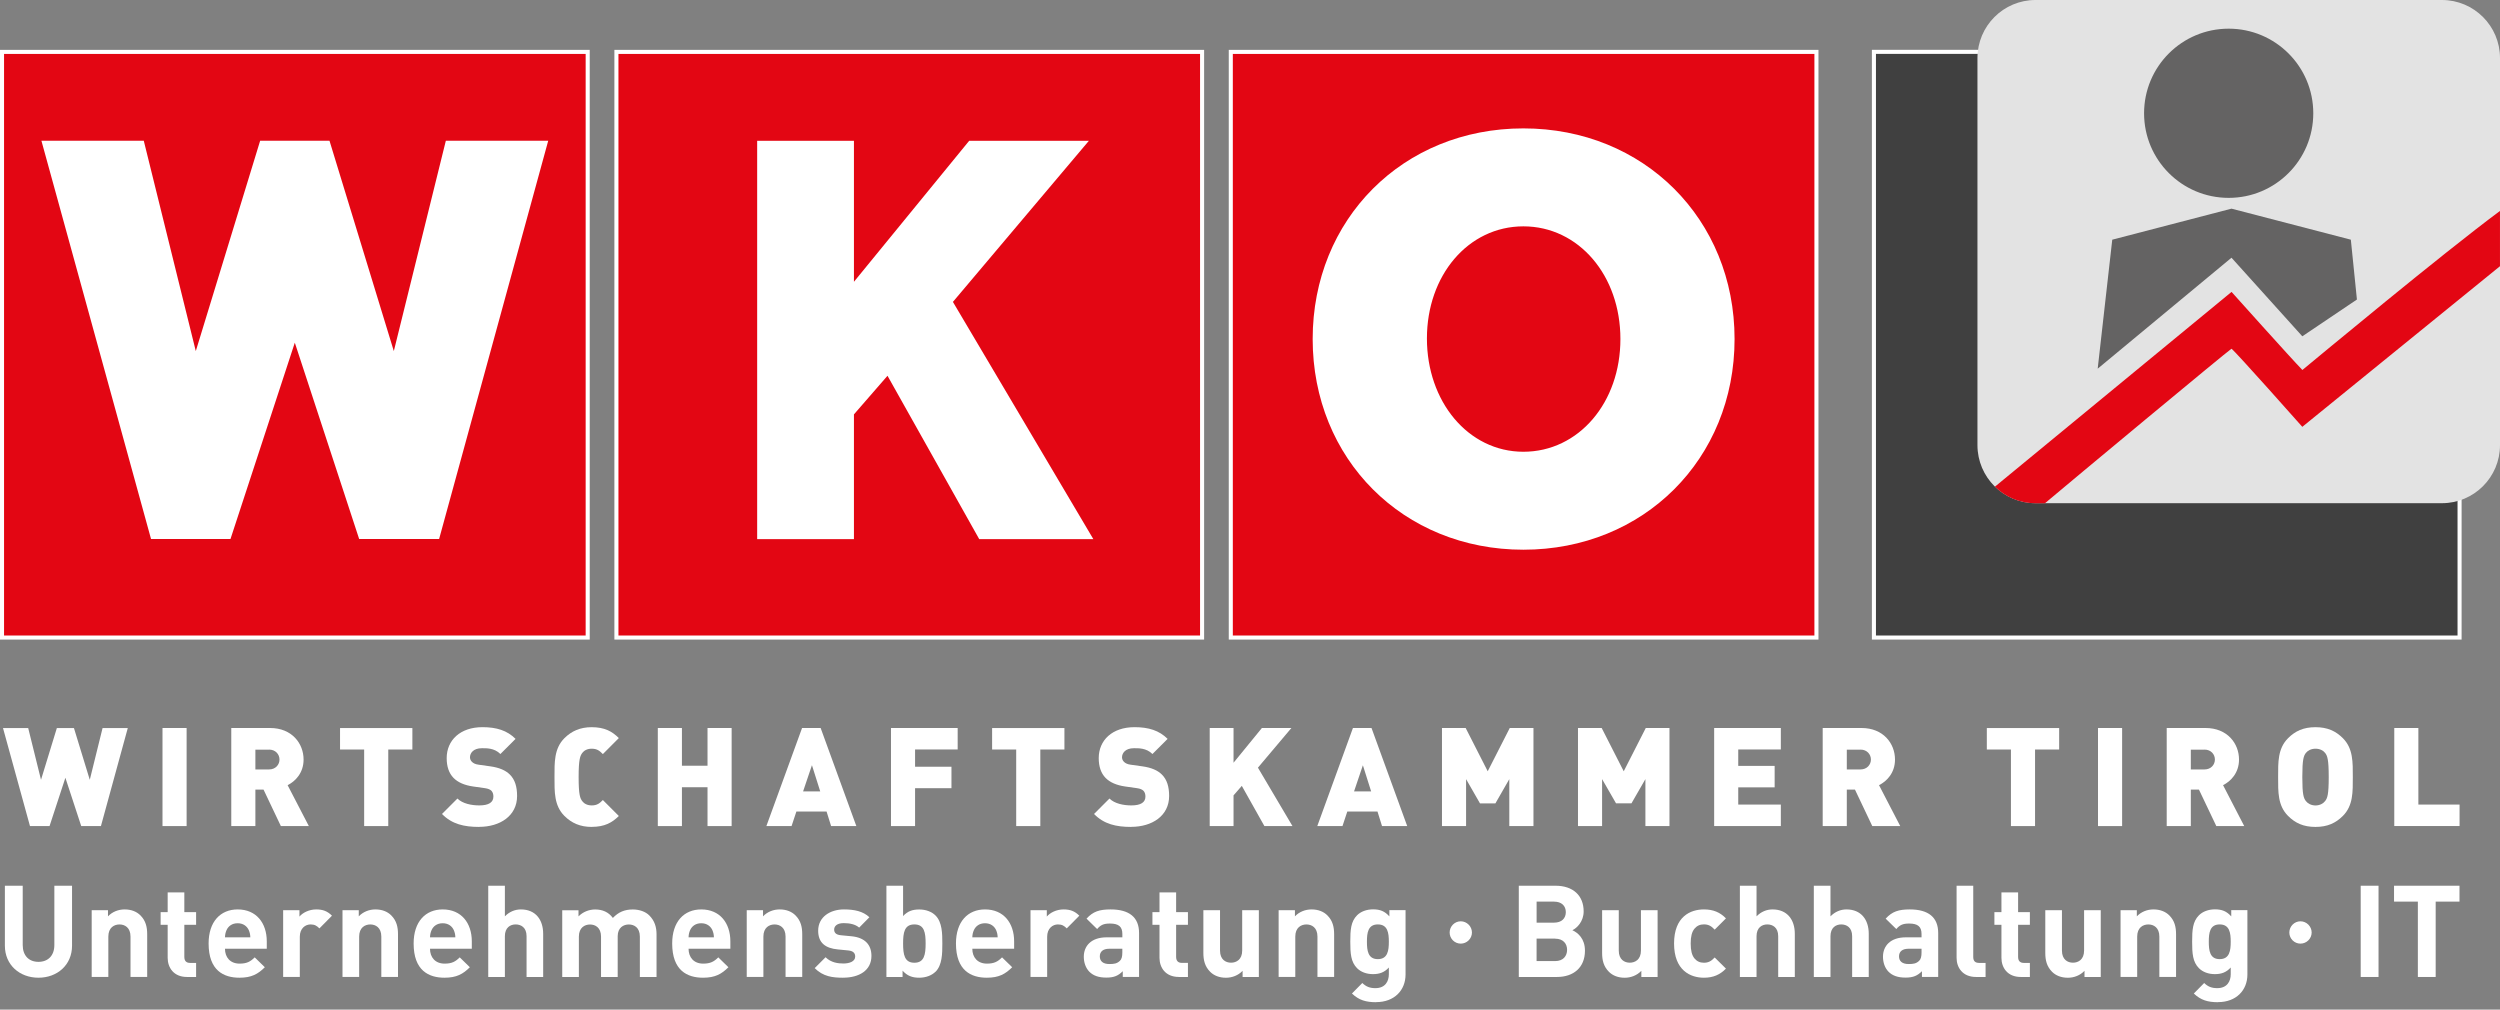 <svg width="104" height="42" viewBox="0 0 104 42" fill="none" xmlns="http://www.w3.org/2000/svg">
<rect x="0" y="0" width="104" height="42" fill="#808080" stroke="none"/>
<g clip-path="url(#clip0_602_10472)">
<path d="M4.198 34.365H3.379L2.72 32.355L2.061 34.365H1.247L0.125 30.287H1.173L1.706 32.44L2.365 30.287H3.076L3.735 32.44L4.267 30.287H5.316L4.198 34.367V34.365Z" fill="white"/>
<path d="M6.76 34.365V30.285H7.763V34.365H6.76Z" fill="white"/>
<path d="M11.684 34.365L10.963 32.847H10.624V34.365H9.621V30.285H11.237C12.142 30.285 12.629 30.927 12.629 31.598C12.629 32.154 12.286 32.503 11.965 32.663L12.848 34.365H11.686H11.684ZM11.192 31.185H10.624V32.009H11.192C11.466 32.009 11.627 31.809 11.627 31.596C11.627 31.384 11.466 31.183 11.192 31.183V31.185Z" fill="white"/>
<path d="M16.152 31.18V34.365H15.149V31.18H14.146V30.287H17.155V31.18H16.152Z" fill="white"/>
<path d="M19.934 34.4C19.309 34.4 18.8 34.286 18.387 33.861L19.029 33.219C19.241 33.431 19.614 33.505 19.941 33.505C20.337 33.505 20.525 33.374 20.525 33.138C20.525 33.04 20.502 32.961 20.445 32.897C20.392 32.845 20.306 32.806 20.175 32.788L19.683 32.718C19.322 32.666 19.047 32.547 18.864 32.358C18.675 32.162 18.582 31.888 18.582 31.539C18.582 30.794 19.143 30.25 20.072 30.25C20.657 30.25 21.098 30.388 21.447 30.737L20.817 31.367C20.559 31.109 20.22 31.126 20.043 31.126C19.695 31.126 19.551 31.326 19.551 31.503C19.551 31.554 19.568 31.63 19.632 31.692C19.684 31.744 19.77 31.795 19.914 31.812L20.406 31.881C20.773 31.933 21.036 32.048 21.208 32.22C21.425 32.432 21.511 32.735 21.511 33.113C21.511 33.944 20.795 34.397 19.936 34.397L19.934 34.4Z" fill="white"/>
<path d="M24.614 34.4C24.138 34.4 23.778 34.24 23.479 33.942C23.05 33.512 23.067 32.939 23.067 32.326C23.067 31.712 23.05 31.139 23.479 30.709C23.778 30.411 24.138 30.251 24.614 30.251C25.153 30.251 25.468 30.428 25.743 30.704L25.079 31.37C24.947 31.239 24.845 31.146 24.615 31.146C24.432 31.146 24.3 31.22 24.226 31.318C24.135 31.437 24.071 31.581 24.071 32.326C24.071 33.071 24.133 33.214 24.226 33.333C24.3 33.431 24.432 33.505 24.615 33.505C24.845 33.505 24.947 33.414 25.079 33.281L25.743 33.945C25.468 34.22 25.153 34.398 24.614 34.398V34.4Z" fill="white"/>
<path d="M29.433 34.365V32.749H28.368V34.365H27.365V30.285H28.368V31.854H29.433V30.285H30.436V34.365H29.433Z" fill="white"/>
<path d="M34.574 34.365L34.385 33.759H33.13L32.929 34.365H31.881L33.366 30.285H34.139L35.624 34.365H34.576H34.574ZM33.777 31.832L33.409 32.921H34.121L33.777 31.832Z" fill="white"/>
<path d="M38.067 31.18V31.896H39.581V32.789H38.067V34.365H37.065V30.285H39.839V31.178H38.067V31.18Z" fill="white"/>
<path d="M43.277 31.18V34.365H42.274V31.18H41.272V30.287H44.28V31.18H43.277Z" fill="white"/>
<path d="M47.059 34.4C46.434 34.4 45.925 34.286 45.512 33.861L46.154 33.219C46.366 33.431 46.739 33.505 47.066 33.505C47.462 33.505 47.65 33.374 47.65 33.138C47.65 33.04 47.627 32.961 47.569 32.897C47.517 32.845 47.431 32.806 47.3 32.788L46.808 32.718C46.447 32.666 46.172 32.547 45.989 32.358C45.8 32.162 45.707 31.888 45.707 31.539C45.707 30.794 46.268 30.25 47.197 30.25C47.782 30.25 48.223 30.388 48.572 30.737L47.942 31.367C47.684 31.109 47.345 31.126 47.168 31.126C46.819 31.126 46.676 31.326 46.676 31.503C46.676 31.554 46.693 31.63 46.757 31.692C46.809 31.744 46.895 31.795 47.039 31.812L47.531 31.881C47.898 31.933 48.161 32.048 48.333 32.22C48.55 32.432 48.636 32.735 48.636 33.113C48.636 33.944 47.92 34.397 47.06 34.397L47.059 34.4Z" fill="white"/>
<path d="M52.599 34.365L51.659 32.692L51.315 33.088V34.365H50.324V30.285H51.315V31.73L52.495 30.285H53.722L52.33 31.935L53.767 34.365H52.598H52.599Z" fill="white"/>
<path d="M57.492 34.365L57.303 33.759H56.048L55.847 34.365H54.799L56.282 30.285H57.055L58.54 34.365H57.492ZM56.697 31.832L56.329 32.921H57.039L56.695 31.832H56.697Z" fill="white"/>
<path d="M62.787 34.365V32.412L62.209 33.42H61.567L60.989 32.412V34.365H59.986V30.285H60.972L61.889 32.085L62.806 30.285H63.792V34.365H62.789H62.787Z" fill="white"/>
<path d="M68.449 34.365V32.411L67.869 33.419H67.227L66.647 32.411V34.365H65.644V30.285H66.63L67.547 32.085L68.464 30.285H69.45V34.365H68.447H68.449Z" fill="white"/>
<path d="M71.309 34.365V30.285H74.083V31.178H72.311V31.861H73.825V32.754H72.311V33.47H74.083V34.364H71.309V34.365Z" fill="white"/>
<path d="M77.887 34.365L77.166 32.847H76.827V34.365H75.824V30.285H77.44C78.345 30.285 78.832 30.927 78.832 31.598C78.832 32.154 78.489 32.503 78.167 32.663L79.05 34.365H77.887ZM77.395 31.185H76.827V32.009H77.395C77.67 32.009 77.83 31.809 77.83 31.596C77.83 31.384 77.67 31.183 77.395 31.183V31.185Z" fill="white"/>
<path d="M84.658 31.18V34.365H83.655V31.18H82.652V30.287H85.661V31.18H84.658Z" fill="white"/>
<path d="M87.277 34.365V30.285H88.28V34.365H87.277Z" fill="white"/>
<path d="M92.199 34.365L91.476 32.847H91.138V34.365H90.135V30.285H91.751C92.656 30.285 93.143 30.927 93.143 31.598C93.143 32.154 92.799 32.503 92.479 32.663L93.36 34.365H92.198H92.199ZM91.706 31.185H91.138V32.009H91.706C91.98 32.009 92.14 31.809 92.14 31.596C92.14 31.384 91.98 31.183 91.706 31.183V31.185Z" fill="white"/>
<path d="M97.464 33.942C97.166 34.24 96.822 34.4 96.323 34.4C95.825 34.4 95.481 34.24 95.183 33.942C94.753 33.512 94.77 32.939 94.77 32.326C94.77 31.712 94.753 31.139 95.183 30.709C95.481 30.411 95.825 30.251 96.323 30.251C96.822 30.251 97.166 30.411 97.464 30.709C97.894 31.139 97.877 31.712 97.877 32.326C97.877 32.939 97.894 33.512 97.464 33.942ZM96.726 31.323C96.652 31.225 96.509 31.146 96.325 31.146C96.141 31.146 95.998 31.227 95.924 31.323C95.833 31.442 95.776 31.581 95.776 32.326C95.776 33.071 95.833 33.202 95.924 33.323C95.998 33.421 96.141 33.507 96.325 33.507C96.509 33.507 96.652 33.421 96.726 33.323C96.817 33.204 96.875 33.071 96.875 32.326C96.875 31.581 96.817 31.442 96.726 31.323Z" fill="white"/>
<path d="M99.602 34.365V30.285H100.604V33.47H102.318V34.363H99.602V34.365Z" fill="white"/>
<path d="M60.767 39.255C60.512 39.255 60.305 39.047 60.305 38.793C60.305 38.538 60.512 38.326 60.767 38.326C61.021 38.326 61.233 38.538 61.233 38.793C61.233 39.047 61.021 39.255 60.767 39.255Z" fill="white"/>
<path d="M95.698 39.255C95.444 39.255 95.236 39.047 95.236 38.793C95.236 38.538 95.444 38.326 95.698 38.326C95.953 38.326 96.165 38.538 96.165 38.793C96.165 39.047 95.953 39.255 95.698 39.255Z" fill="white"/>
<path d="M1.6 40.673C0.822 40.673 0.203 40.146 0.203 39.34V36.846H0.945V39.315C0.945 39.752 1.201 40.013 1.6 40.013C2 40.013 2.261 39.752 2.261 39.315V36.846H2.997V39.34C2.997 40.146 2.379 40.673 1.6 40.673Z" fill="white"/>
<path d="M5.429 40.641V38.963C5.429 38.584 5.19 38.457 4.971 38.457C4.751 38.457 4.507 38.585 4.507 38.963V40.641H3.814V37.864H4.492V38.12C4.674 37.928 4.928 37.832 5.185 37.832C5.461 37.832 5.685 37.923 5.84 38.078C6.064 38.302 6.123 38.563 6.123 38.867V40.641H5.431H5.429Z" fill="white"/>
<path d="M7.78 40.642C7.216 40.642 6.975 40.242 6.975 39.848V38.473H6.682V37.945H6.975V37.124H7.668V37.945H8.158V38.473H7.668V39.806C7.668 39.966 7.742 40.057 7.907 40.057H8.158V40.643H7.779L7.78 40.642Z" fill="white"/>
<path d="M9.359 39.468C9.359 39.826 9.578 40.087 9.967 40.087C10.27 40.087 10.42 40.001 10.596 39.826L11.017 40.237C10.734 40.52 10.463 40.673 9.962 40.673C9.306 40.673 8.678 40.375 8.678 39.249C8.678 38.343 9.168 37.832 9.888 37.832C10.661 37.832 11.098 38.397 11.098 39.16V39.468H9.36H9.359ZM10.35 38.695C10.275 38.53 10.12 38.407 9.886 38.407C9.652 38.407 9.497 38.53 9.423 38.695C9.381 38.796 9.364 38.87 9.359 38.993H10.414C10.409 38.87 10.392 38.796 10.35 38.695Z" fill="white"/>
<path d="M13.288 38.621C13.181 38.515 13.091 38.456 12.92 38.456C12.706 38.456 12.472 38.616 12.472 38.968V40.641H11.779V37.864H12.457V38.13C12.59 37.97 12.856 37.832 13.155 37.832C13.426 37.832 13.618 37.901 13.81 38.093L13.288 38.621Z" fill="white"/>
<path d="M15.863 40.641V38.963C15.863 38.584 15.623 38.457 15.404 38.457C15.185 38.457 14.941 38.585 14.941 38.963V40.641H14.248V37.864H14.925V38.12C15.108 37.928 15.362 37.832 15.618 37.832C15.895 37.832 16.119 37.923 16.274 38.078C16.498 38.302 16.557 38.563 16.557 38.867V40.641H15.864H15.863Z" fill="white"/>
<path d="M17.888 39.468C17.888 39.826 18.107 40.087 18.496 40.087C18.8 40.087 18.95 40.001 19.125 39.826L19.546 40.237C19.263 40.52 18.992 40.673 18.491 40.673C17.836 40.673 17.207 40.375 17.207 39.249C17.207 38.343 17.698 37.832 18.417 37.832C19.191 37.832 19.627 38.397 19.627 39.16V39.468H17.89H17.888ZM18.879 38.695C18.805 38.53 18.65 38.407 18.415 38.407C18.181 38.407 18.026 38.53 17.952 38.695C17.91 38.796 17.893 38.87 17.888 38.993H18.943C18.938 38.87 18.921 38.796 18.879 38.695Z" fill="white"/>
<path d="M21.905 40.642V38.946C21.905 38.579 21.671 38.456 21.451 38.456C21.232 38.456 21.003 38.584 21.003 38.946V40.642H20.311V36.846H21.003V38.12C21.19 37.928 21.424 37.832 21.669 37.832C22.277 37.832 22.596 38.258 22.596 38.845V40.642H21.903H21.905Z" fill="white"/>
<path d="M26.618 40.642V38.963C26.618 38.584 26.378 38.458 26.159 38.458C25.94 38.458 25.696 38.586 25.696 38.948V40.643H25.003V38.965C25.003 38.586 24.764 38.459 24.545 38.459C24.326 38.459 24.081 38.587 24.081 38.965V40.643H23.389V37.866H24.066V38.122C24.248 37.935 24.503 37.834 24.759 37.834C25.067 37.834 25.318 37.945 25.495 38.186C25.73 37.942 25.981 37.834 26.326 37.834C26.602 37.834 26.854 37.925 27.009 38.08C27.233 38.304 27.312 38.565 27.312 38.869V40.643H26.619L26.618 40.642Z" fill="white"/>
<path d="M28.644 39.468C28.644 39.826 28.863 40.087 29.252 40.087C29.555 40.087 29.706 40.001 29.881 39.826L30.302 40.237C30.019 40.52 29.748 40.673 29.247 40.673C28.591 40.673 27.963 40.375 27.963 39.249C27.963 38.343 28.453 37.832 29.173 37.832C29.947 37.832 30.383 38.397 30.383 39.16V39.468H28.645H28.644ZM29.635 38.695C29.561 38.53 29.405 38.407 29.171 38.407C28.937 38.407 28.782 38.53 28.708 38.695C28.666 38.796 28.649 38.87 28.644 38.993H29.699C29.694 38.87 29.677 38.796 29.635 38.695Z" fill="white"/>
<path d="M32.679 40.641V38.963C32.679 38.584 32.44 38.457 32.221 38.457C32.002 38.457 31.757 38.585 31.757 38.963V40.641H31.064V37.864H31.742V38.12C31.924 37.928 32.178 37.832 32.435 37.832C32.711 37.832 32.935 37.923 33.09 38.078C33.314 38.302 33.373 38.563 33.373 38.867V40.641H32.681H32.679Z" fill="white"/>
<path d="M35.074 40.673C34.637 40.673 34.243 40.626 33.891 40.274L34.344 39.821C34.573 40.05 34.871 40.082 35.086 40.082C35.325 40.082 35.576 40.003 35.576 39.794C35.576 39.656 35.502 39.559 35.283 39.538L34.846 39.495C34.346 39.447 34.036 39.229 34.036 38.717C34.036 38.14 34.541 37.832 35.107 37.832C35.539 37.832 35.901 37.906 36.167 38.157L35.741 38.589C35.581 38.446 35.337 38.402 35.096 38.402C34.818 38.402 34.701 38.53 34.701 38.668C34.701 38.769 34.743 38.887 34.989 38.907L35.426 38.949C35.975 39.003 36.252 39.297 36.252 39.765C36.252 40.379 35.729 40.672 35.074 40.672V40.673Z" fill="white"/>
<path d="M38.918 40.422C38.763 40.578 38.513 40.673 38.24 40.673C37.947 40.673 37.74 40.594 37.547 40.38V40.642H36.875V36.846H37.568V38.11C37.75 37.908 37.957 37.834 38.24 37.834C38.523 37.834 38.763 37.93 38.918 38.085C39.196 38.363 39.201 38.837 39.201 39.253C39.201 39.669 39.196 40.148 38.918 40.426V40.422ZM38.038 38.456C37.622 38.456 37.569 38.796 37.569 39.249C37.569 39.703 37.623 40.05 38.038 40.05C38.452 40.05 38.506 39.703 38.506 39.249C38.506 38.796 38.452 38.456 38.038 38.456Z" fill="white"/>
<path d="M40.448 39.468C40.448 39.826 40.667 40.087 41.057 40.087C41.36 40.087 41.51 40.001 41.685 39.826L42.107 40.237C41.824 40.52 41.552 40.673 41.052 40.673C40.396 40.673 39.768 40.375 39.768 39.249C39.768 38.343 40.258 37.832 40.978 37.832C41.751 37.832 42.188 38.397 42.188 39.16V39.468H40.45H40.448ZM41.439 38.695C41.365 38.53 41.21 38.407 40.976 38.407C40.742 38.407 40.587 38.53 40.513 38.695C40.47 38.796 40.453 38.87 40.448 38.993H41.503C41.498 38.87 41.481 38.796 41.439 38.695Z" fill="white"/>
<path d="M44.377 38.621C44.271 38.515 44.18 38.456 44.01 38.456C43.796 38.456 43.562 38.616 43.562 38.968V40.641H42.869V37.864H43.547V38.13C43.68 37.97 43.946 37.832 44.244 37.832C44.516 37.832 44.708 37.901 44.9 38.093L44.377 38.621Z" fill="white"/>
<path d="M46.707 40.641V40.402C46.52 40.589 46.345 40.668 46.025 40.668C45.704 40.668 45.48 40.589 45.315 40.422C45.165 40.267 45.086 40.043 45.086 39.799C45.086 39.357 45.389 38.993 46.035 38.993H46.69V38.855C46.69 38.552 46.54 38.419 46.173 38.419C45.907 38.419 45.784 38.483 45.64 38.648L45.199 38.216C45.47 37.918 45.736 37.832 46.202 37.832C46.98 37.832 47.385 38.162 47.385 38.813V40.641H46.707ZM46.69 39.468H46.141C45.89 39.468 45.752 39.586 45.752 39.784C45.752 39.981 45.88 40.104 46.151 40.104C46.343 40.104 46.466 40.087 46.587 39.971C46.662 39.902 46.689 39.789 46.689 39.618V39.468H46.69Z" fill="white"/>
<path d="M49.04 40.641C48.476 40.641 48.235 40.242 48.235 39.847V38.472H47.941V37.945H48.235V37.124H48.927V37.945H49.418V38.472H48.927V39.805C48.927 39.965 49.002 40.056 49.167 40.056H49.418V40.643H49.038L49.04 40.641Z" fill="white"/>
<path d="M51.692 40.642V40.386C51.51 40.578 51.255 40.674 50.999 40.674C50.723 40.674 50.499 40.583 50.344 40.428C50.12 40.203 50.06 39.942 50.06 39.639V37.864H50.753V39.543C50.753 39.922 50.992 40.048 51.212 40.048C51.431 40.048 51.675 39.92 51.675 39.543V37.864H52.368V40.642H51.69H51.692Z" fill="white"/>
<path d="M54.806 40.641V38.963C54.806 38.584 54.567 38.457 54.347 38.457C54.128 38.457 53.884 38.585 53.884 38.963V40.641H53.191V37.864H53.869V38.12C54.051 37.928 54.305 37.832 54.562 37.832C54.838 37.832 55.062 37.923 55.217 38.078C55.441 38.302 55.5 38.563 55.5 38.867V40.641H54.808H54.806Z" fill="white"/>
<path d="M57.249 41.692C56.822 41.692 56.529 41.606 56.241 41.33L56.672 40.893C56.828 41.043 56.981 41.107 57.217 41.107C57.633 41.107 57.776 40.814 57.776 40.531V40.248C57.594 40.45 57.387 40.524 57.116 40.524C56.844 40.524 56.61 40.433 56.455 40.278C56.194 40.017 56.172 39.659 56.172 39.174C56.172 38.689 56.194 38.336 56.455 38.075C56.61 37.92 56.849 37.829 57.121 37.829C57.414 37.829 57.606 37.908 57.798 38.122V37.861H58.471V40.537C58.471 41.203 57.997 41.688 57.251 41.688L57.249 41.692ZM57.318 38.456C56.907 38.456 56.864 38.808 56.864 39.176C56.864 39.543 56.907 39.9 57.318 39.9C57.729 39.9 57.776 39.543 57.776 39.176C57.776 38.808 57.729 38.456 57.318 38.456Z" fill="white"/>
<path d="M64.771 40.642H63.182V36.846H64.707C65.448 36.846 65.88 37.263 65.88 37.913C65.88 38.334 65.603 38.606 65.411 38.697C65.641 38.803 65.934 39.044 65.934 39.549C65.934 40.259 65.448 40.642 64.771 40.642ZM64.648 37.507H63.923V38.382H64.648C64.963 38.382 65.138 38.206 65.138 37.945C65.138 37.684 64.963 37.508 64.648 37.508V37.507ZM64.695 39.047H63.922V39.981H64.695C65.03 39.981 65.191 39.767 65.191 39.512C65.191 39.258 65.03 39.049 64.695 39.049V39.047Z" fill="white"/>
<path d="M68.28 40.642V40.386C68.098 40.578 67.843 40.674 67.587 40.674C67.311 40.674 67.087 40.583 66.932 40.428C66.707 40.203 66.648 39.942 66.648 39.639V37.864H67.341V39.543C67.341 39.922 67.58 40.048 67.799 40.048C68.019 40.048 68.263 39.92 68.263 39.543V37.864H68.956V40.642H68.278H68.28Z" fill="white"/>
<path d="M70.883 40.673C70.328 40.673 69.641 40.375 69.641 39.249C69.641 38.124 70.328 37.832 70.883 37.832C71.267 37.832 71.555 37.95 71.799 38.205L71.331 38.673C71.188 38.518 71.065 38.454 70.883 38.454C70.718 38.454 70.59 38.513 70.488 38.636C70.382 38.769 70.333 38.956 70.333 39.249C70.333 39.543 70.382 39.735 70.488 39.868C70.59 39.991 70.718 40.05 70.883 40.05C71.065 40.05 71.186 39.986 71.331 39.831L71.799 40.294C71.553 40.55 71.267 40.673 70.883 40.673Z" fill="white"/>
<path d="M73.973 40.642V38.946C73.973 38.579 73.739 38.456 73.52 38.456C73.301 38.456 73.072 38.584 73.072 38.946V40.642H72.379V36.846H73.072V38.12C73.259 37.928 73.493 37.832 73.737 37.832C74.346 37.832 74.664 38.258 74.664 38.845V40.642H73.972H73.973Z" fill="white"/>
<path d="M77.049 40.642V38.946C77.049 38.579 76.815 38.456 76.596 38.456C76.377 38.456 76.148 38.584 76.148 38.946V40.642H75.455V36.846H76.148V38.12C76.335 37.928 76.569 37.832 76.813 37.832C77.422 37.832 77.74 38.258 77.74 38.845V40.642H77.048H77.049Z" fill="white"/>
<path d="M79.953 40.641V40.402C79.766 40.589 79.591 40.668 79.271 40.668C78.951 40.668 78.726 40.589 78.561 40.422C78.411 40.267 78.332 40.043 78.332 39.799C78.332 39.357 78.635 38.993 79.281 38.993H79.936V38.855C79.936 38.552 79.786 38.419 79.419 38.419C79.153 38.419 79.03 38.483 78.886 38.648L78.443 38.216C78.715 37.918 78.983 37.832 79.446 37.832C80.225 37.832 80.629 38.162 80.629 38.813V40.641H79.952H79.953ZM79.938 39.468H79.389C79.138 39.468 78.999 39.586 78.999 39.784C78.999 39.981 79.127 40.104 79.399 40.104C79.591 40.104 79.714 40.087 79.835 39.971C79.909 39.902 79.936 39.789 79.936 39.618V39.468H79.938Z" fill="white"/>
<path d="M82.205 40.642C81.635 40.642 81.394 40.242 81.394 39.848V36.846H82.087V39.806C82.087 39.971 82.156 40.057 82.333 40.057H82.6V40.643H82.205V40.642Z" fill="white"/>
<path d="M84.066 40.642C83.501 40.642 83.26 40.242 83.26 39.848V38.473H82.967V37.945H83.26V37.124H83.953V37.945H84.443V38.473H83.953V39.806C83.953 39.966 84.027 40.057 84.192 40.057H84.443V40.643H84.064L84.066 40.642Z" fill="white"/>
<path d="M86.715 40.642V40.386C86.533 40.578 86.279 40.674 86.023 40.674C85.746 40.674 85.522 40.583 85.367 40.428C85.143 40.203 85.084 39.942 85.084 39.639V37.864H85.777V39.543C85.777 39.922 86.016 40.048 86.235 40.048C86.454 40.048 86.698 39.92 86.698 39.543V37.864H87.391V40.642H86.714H86.715Z" fill="white"/>
<path d="M89.829 40.641V38.963C89.829 38.584 89.59 38.457 89.371 38.457C89.152 38.457 88.907 38.585 88.907 38.963V40.641H88.215V37.864H88.892V38.12C89.074 37.928 89.329 37.832 89.585 37.832C89.861 37.832 90.085 37.923 90.241 38.078C90.465 38.302 90.524 38.563 90.524 38.867V40.641H89.831H89.829Z" fill="white"/>
<path d="M92.27 41.692C91.844 41.692 91.551 41.606 91.263 41.33L91.694 40.893C91.849 41.043 92.002 41.107 92.238 41.107C92.654 41.107 92.798 40.814 92.798 40.531V40.248C92.616 40.45 92.409 40.524 92.137 40.524C91.866 40.524 91.632 40.433 91.477 40.278C91.215 40.017 91.193 39.659 91.193 39.174C91.193 38.689 91.215 38.336 91.477 38.075C91.632 37.92 91.871 37.829 92.142 37.829C92.435 37.829 92.628 37.908 92.82 38.122V37.861H93.492V40.537C93.492 41.203 93.019 41.688 92.272 41.688L92.27 41.692ZM92.339 38.456C91.928 38.456 91.886 38.808 91.886 39.176C91.886 39.543 91.928 39.9 92.339 39.9C92.751 39.9 92.798 39.543 92.798 39.176C92.798 38.808 92.751 38.456 92.339 38.456Z" fill="white"/>
<path d="M98.205 40.642V36.846H98.947V40.642H98.205Z" fill="white"/>
<path d="M101.324 37.507V40.642H100.583V37.507H99.592V36.846H102.315V37.507H101.324Z" fill="white"/>
<path d="M77.955 2.157H102.318V26.522H77.955V2.157Z" fill="#404040" stroke="white" stroke-width="0.169"/>
<path d="M51.201 2.159H75.564V26.522H51.201V2.159Z" fill="#E30613" stroke="white" stroke-width="0.169"/>
<path d="M25.643 2.159H50.007V26.522H25.643V2.159Z" fill="#E30613" stroke="white" stroke-width="0.169"/>
<path d="M45.483 22.427L39.641 12.559L45.297 5.858H40.317L35.524 11.722V5.858H31.498V22.427H35.524V17.238L36.92 15.632L40.735 22.427H45.483Z" fill="white"/>
<path d="M0.084 2.159H24.448V26.522H0.084V2.159Z" fill="#E30613" stroke="white" stroke-width="0.169"/>
<path d="M22.806 5.855H18.547L16.383 14.605L13.707 5.855H10.822L8.145 14.605L5.981 5.855H1.723L6.283 22.423H9.588L12.264 14.256L14.941 22.423H18.267L22.806 5.855Z" fill="white"/>
<path d="M63.373 5.341C68.383 5.341 72.158 9.116 72.158 14.104C72.158 19.093 68.381 22.868 63.373 22.868C58.364 22.868 54.607 19.091 54.607 14.104C54.607 9.118 58.361 5.341 63.373 5.341ZM63.373 18.577C65.54 18.577 67.195 16.644 67.195 14.103C67.195 11.561 65.54 9.628 63.373 9.628C61.205 9.628 59.574 11.563 59.574 14.079C59.574 16.595 61.205 18.577 63.373 18.577Z" fill="white"/>
<path d="M63.373 18.579C65.54 18.579 67.195 16.646 67.195 14.104C67.195 11.563 65.54 9.63 63.373 9.63C61.206 9.63 59.574 11.565 59.574 14.081C59.574 16.597 61.206 18.579 63.373 18.579Z" fill="#E30613" stroke="#E30613" stroke-width="0.428" stroke-miterlimit="3.86"/>
<path d="M84.677 0H101.585C102.918 0 104 1.082 104 2.415V18.518C104 19.851 102.918 20.933 101.585 20.933H84.677C83.344 20.933 82.262 19.851 82.262 18.518V2.415C82.262 1.082 83.344 0 84.677 0Z" fill="#E3E3E3"/>
<path d="M96.621 4.712C96.621 6.871 94.872 8.62 92.713 8.62C90.554 8.62 88.805 6.871 88.805 4.712C88.805 2.553 90.554 0.804 92.713 0.804C94.872 0.804 96.621 2.553 96.621 4.712Z" fill="#646363" stroke="#E3E3E3" stroke-width="0.777" stroke-miterlimit="3.86"/>
<path d="M92.83 10.721L95.776 13.99L98.048 12.46L97.795 9.971L92.83 8.68L87.87 9.971L87.264 15.337L92.83 10.721Z" fill="#646363"/>
<path d="M95.778 15.39C95.326 14.927 92.832 12.143 92.832 12.143L82.988 20.246C83.423 20.672 84.02 20.935 84.675 20.935H85.07C86.116 20.052 92.642 14.625 92.83 14.507C93.007 14.632 95.776 17.756 95.776 17.756L103.999 11.074V8.775C101.565 10.582 96.461 14.831 95.776 15.394L95.778 15.39Z" fill="#E30613"/>
</g>
<defs>
<clipPath id="clip0_602_10472">
<rect width="104" height="41.691" fill="white"/>
</clipPath>
</defs>
</svg>
